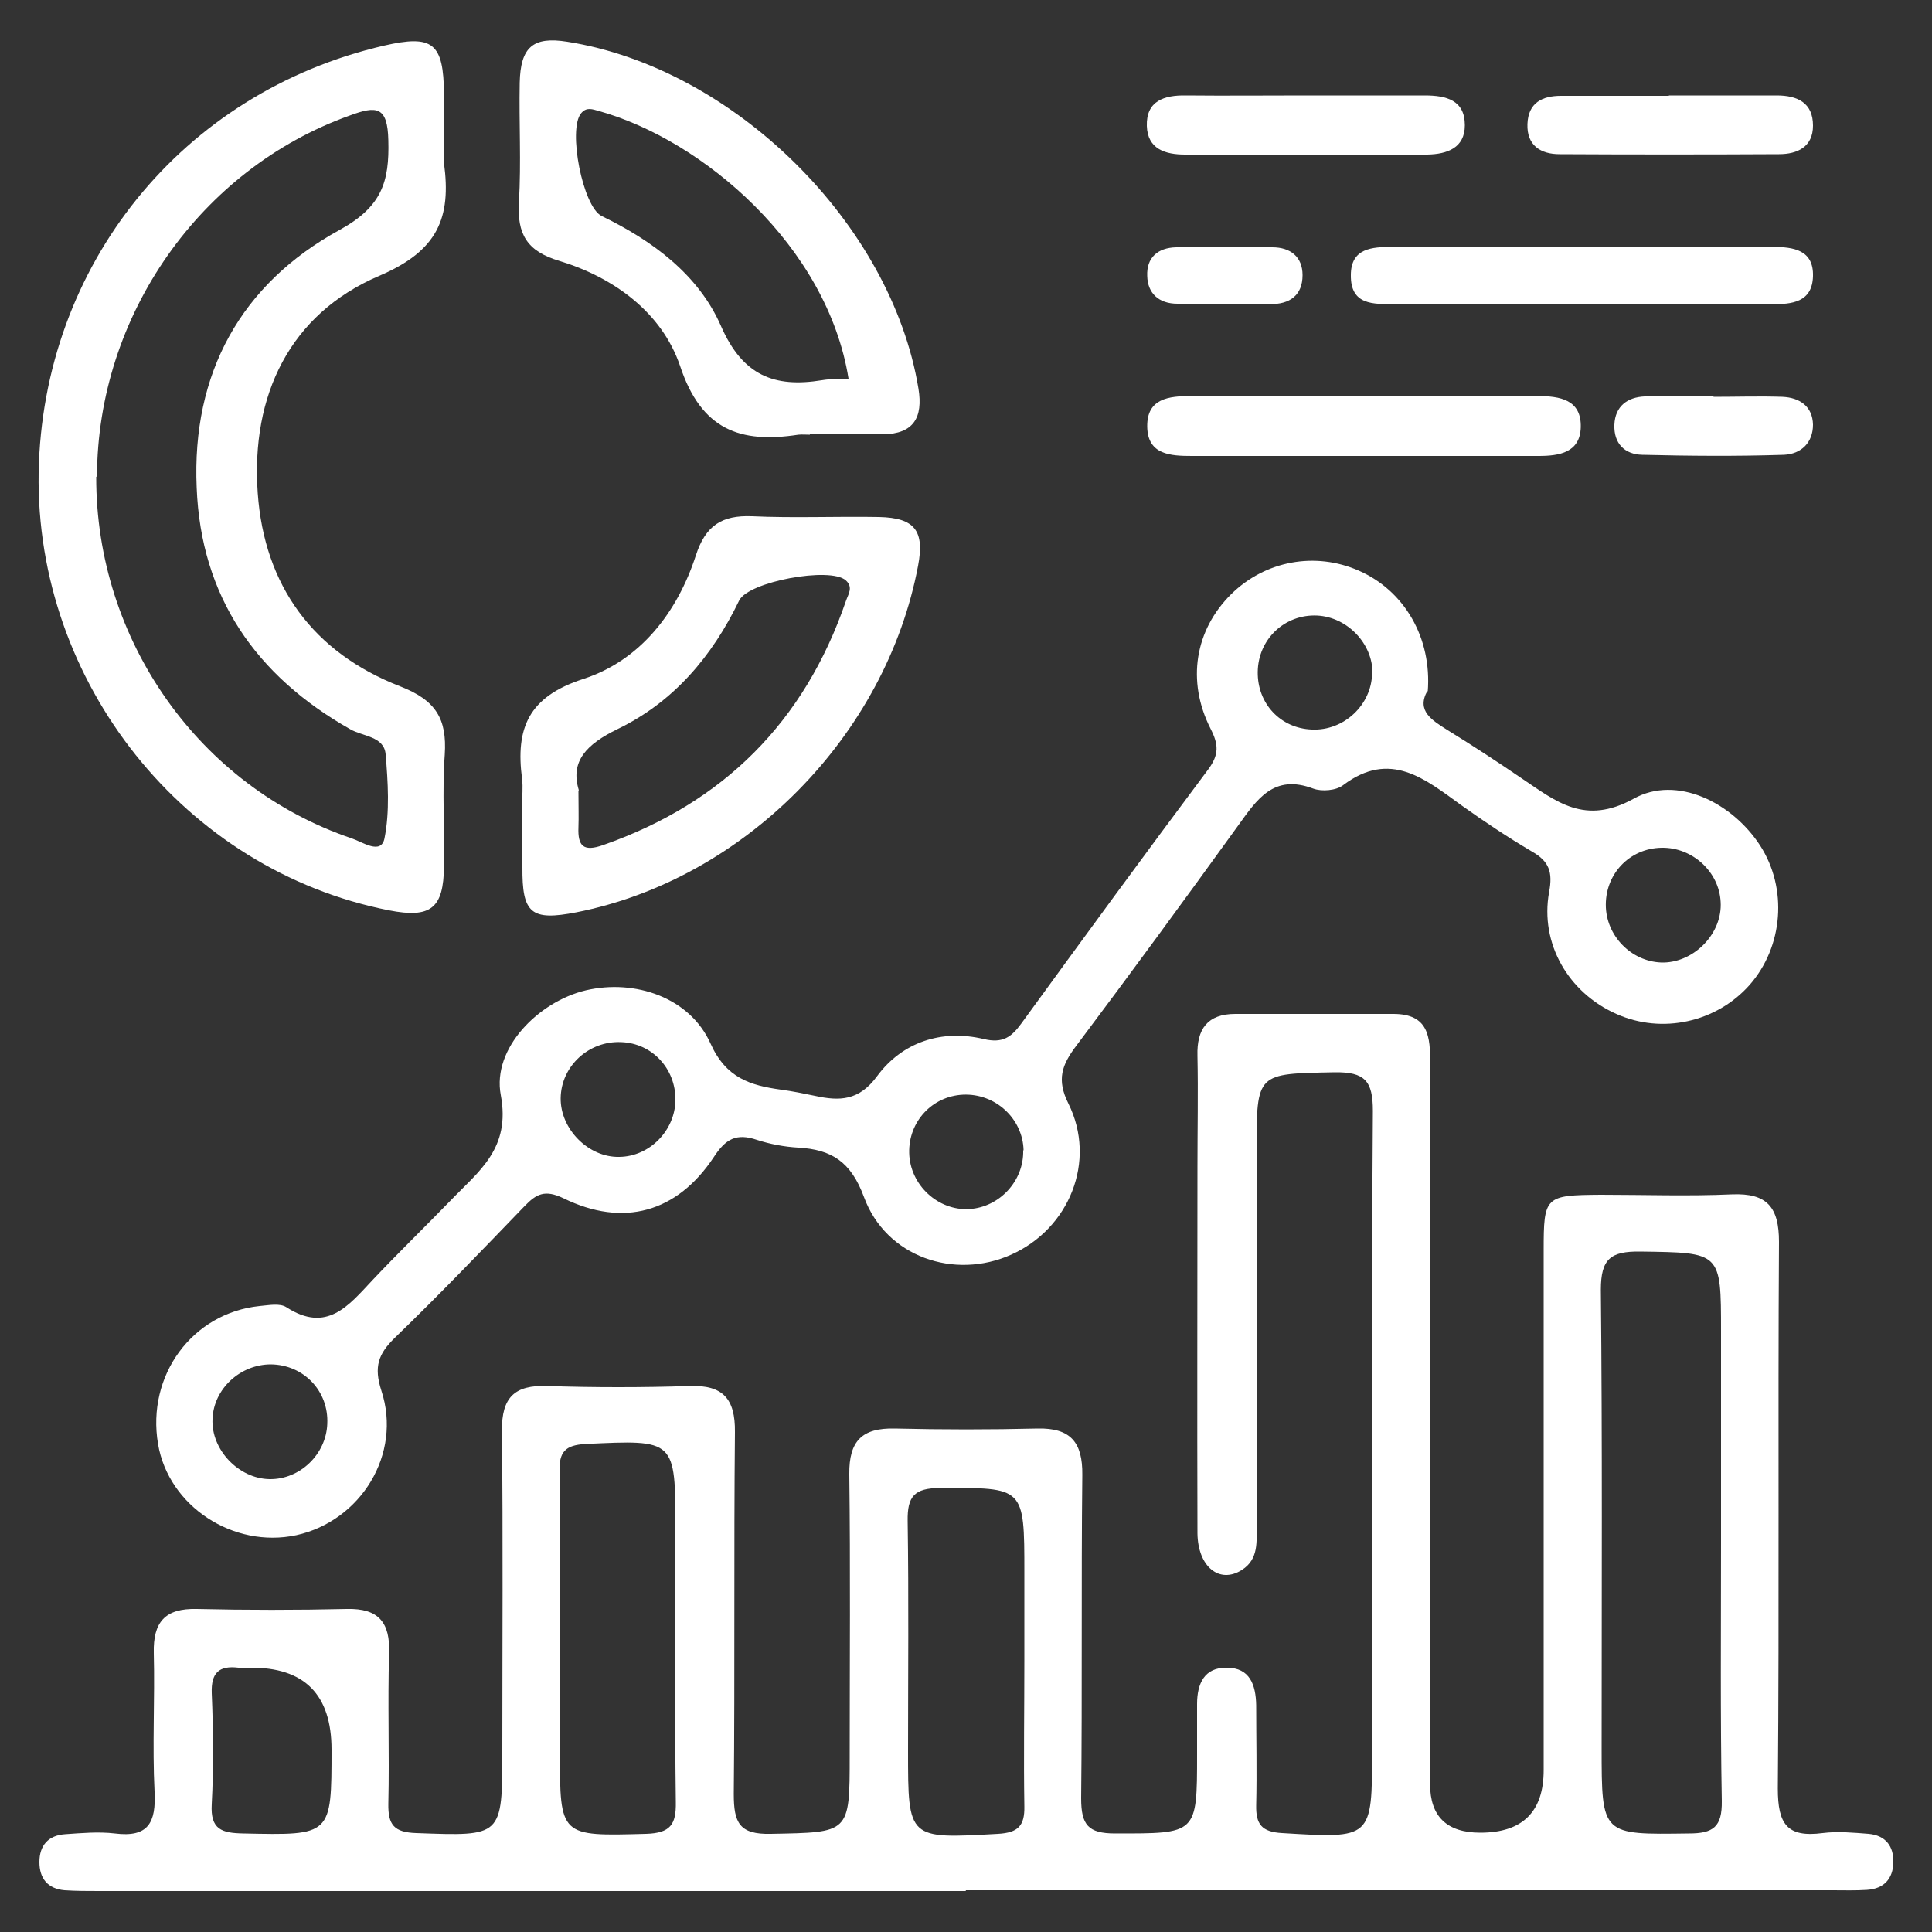 <?xml version="1.0" encoding="UTF-8"?><svg id="Layer_1" xmlns="http://www.w3.org/2000/svg" viewBox="0 0 50 50"><rect x="0" y="0" width="50" height="50" fill="#333333" stroke="none"/><defs><style>.cls-1{fill:#fff;stroke-width:0px;}</style></defs><path class="cls-1" d="M25,48.94c-7.48,0-14.95,0-22.43,0-.3,0-.6,0-.9-.02-.44-.04-.65-.31-.65-.73,0-.43.23-.69.66-.72.43-.03.87-.07,1.29-.02.87.11,1.07-.28,1.03-1.08-.06-1.19.01-2.39-.02-3.59-.02-.8.29-1.16,1.11-1.14,1.29.03,2.59.03,3.89,0,.82-.02,1.12.35,1.09,1.15-.04,1.29.01,2.59-.02,3.89-.01.55.15.74.72.76,2.23.08,2.23.11,2.23-2.14,0-2.76.02-5.52-.01-8.27-.01-.87.33-1.19,1.17-1.16,1.23.04,2.46.04,3.69,0,.86-.03,1.18.33,1.17,1.19-.03,3.12,0,6.25-.03,9.37,0,.74.14,1.05.96,1.03,2.04-.04,2.04,0,2.04-2.03,0-2.43.02-4.85-.01-7.28-.01-.86.33-1.2,1.18-1.18,1.23.03,2.46.03,3.69,0,.86-.02,1.17.36,1.16,1.2-.03,2.79,0,5.58-.03,8.37,0,.69.18.91.88.91,2.12,0,2.12.03,2.12-2.05,0-.43,0-.86,0-1.3,0-.53.19-.95.77-.94.6,0,.75.45.76.97,0,.86.02,1.73,0,2.59-.01.49.14.69.67.72,2.33.14,2.33.16,2.33-2.15,0-5.52-.02-11.03.02-16.54,0-.78-.21-1.01-.99-1-2.02.04-2.02,0-2.02,2.04,0,3.22,0,6.45,0,9.67,0,.43.06.89-.38,1.17-.58.37-1.14-.08-1.15-.95-.01-3.16,0-6.31,0-9.47,0-.96.02-1.93,0-2.89-.02-.69.26-1.08.98-1.08,1.36,0,2.72,0,4.09,0,.91,0,.96.59.95,1.29,0,6.21,0,12.43,0,18.64q0,1.26,1.3,1.26,1.64,0,1.64-1.62c0-4.48,0-8.97,0-13.45,0-1.4.03-1.43,1.48-1.44,1.13,0,2.26.04,3.39-.01.92-.04,1.22.34,1.22,1.23-.03,4.72.01,9.44-.03,14.15,0,.92.24,1.27,1.16,1.15.39-.05.8-.01,1.19.02.44.04.65.32.64.74-.01.42-.24.68-.68.71-.3.02-.6.01-.9.01-7.48,0-14.95,0-22.43,0ZM44.54,39.94v-5.48c0-2.07,0-2.04-2.09-2.07-.77-.01-1.02.19-1.02.99.04,3.95.02,7.9.02,11.85,0,2.28,0,2.25,2.26,2.22.63,0,.86-.17.85-.84-.04-2.22-.02-4.45-.02-6.67ZM14.49,42.34v2.98c0,2.22,0,2.2,2.23,2.14.63-.02.78-.24.77-.82-.03-2.35-.01-4.7-.01-7.05,0-2.35,0-2.33-2.33-2.22-.53.03-.68.21-.67.71.02,1.42,0,2.85,0,4.27ZM26.51,42.97v-2.28c0-2.22,0-2.19-2.18-2.18-.67,0-.85.22-.84.85.03,1.99.01,3.97.01,5.96,0,2.29,0,2.27,2.33,2.14.52-.03.69-.21.68-.71-.02-1.26,0-2.51,0-3.77ZM8.58,45.28q0-2.14-2.11-2.12c-.1,0-.2.01-.3,0-.5-.06-.71.13-.69.66.04.96.05,1.92,0,2.87-.04.66.26.75.82.76,2.28.05,2.28.06,2.28-2.18Z"/><path class="cls-1" d="M36.94,17.88c-.29.52.12.76.53,1.02.65.4,1.29.82,1.92,1.25.88.59,1.62,1.22,2.89.52,1.11-.62,2.55.1,3.27,1.21.72,1.11.6,2.62-.27,3.61-.86.97-2.27,1.28-3.45.75-1.24-.55-1.98-1.82-1.74-3.15.1-.52,0-.8-.44-1.05-.63-.37-1.24-.78-1.83-1.2-.94-.68-1.84-1.44-3.06-.52-.18.14-.55.17-.77.09-1.03-.39-1.46.28-1.95.96-1.38,1.91-2.77,3.81-4.19,5.7-.37.49-.51.87-.2,1.49.74,1.49.02,3.24-1.48,3.91-1.47.66-3.24.06-3.81-1.49-.34-.92-.84-1.23-1.7-1.28-.36-.02-.73-.09-1.07-.2-.53-.18-.81-.03-1.12.45-.95,1.43-2.34,1.82-3.89,1.06-.48-.23-.7-.11-1,.2-1.11,1.15-2.21,2.3-3.36,3.41-.43.42-.55.75-.35,1.37.54,1.64-.53,3.37-2.2,3.74-1.63.35-3.31-.75-3.58-2.36-.3-1.77.88-3.39,2.63-3.57.23-.02.52-.08.69.03,1.05.68,1.61-.04,2.23-.7.66-.7,1.35-1.37,2.02-2.06.73-.76,1.56-1.34,1.3-2.73-.23-1.21.98-2.42,2.2-2.71,1.28-.3,2.7.19,3.23,1.38.4.89,1.03,1.08,1.82,1.19.3.04.59.1.88.16.64.14,1.14.13,1.61-.51.65-.88,1.67-1.22,2.76-.96.5.12.72-.06.97-.4,1.6-2.2,3.21-4.4,4.84-6.58.28-.38.27-.64.06-1.05-.63-1.24-.4-2.56.53-3.48.88-.87,2.18-1.11,3.31-.61,1.18.52,1.89,1.74,1.78,3.13ZM17.48,28.47c.01-.81-.6-1.47-1.4-1.5-.84-.04-1.56.62-1.57,1.45-.01.8.72,1.54,1.52,1.52.78-.01,1.44-.68,1.45-1.47ZM6.98,38.28c.78.01,1.46-.64,1.49-1.43.04-.85-.61-1.53-1.46-1.54-.79,0-1.48.63-1.51,1.41-.04.8.68,1.55,1.48,1.56ZM43.06,24.91c.81-.02,1.52-.77,1.47-1.57-.04-.78-.73-1.41-1.52-1.4-.85.01-1.49.7-1.45,1.55.04.79.72,1.43,1.5,1.42ZM35.52,17.43c.01-.77-.65-1.46-1.43-1.5-.84-.04-1.53.61-1.54,1.46-.01.82.59,1.46,1.4,1.49.83.04,1.55-.64,1.56-1.46ZM26.49,29.77c-.02-.82-.73-1.48-1.57-1.44-.8.04-1.41.7-1.39,1.51.02.83.75,1.5,1.56,1.45.78-.05,1.41-.73,1.39-1.52Z"/><path class="cls-1" d="M11.49,3.92c0,.1-.01.2,0,.3.19,1.41-.15,2.27-1.68,2.92-2.31.99-3.32,3.09-3.14,5.62.17,2.4,1.44,4.13,3.68,5,.93.36,1.22.84,1.16,1.77-.07.96,0,1.93-.02,2.89-.01,1.09-.34,1.35-1.42,1.14C4.78,22.52.91,17.67,1,12.23c.1-5.37,3.71-9.84,8.94-11.05,1.26-.29,1.54-.07,1.55,1.25,0,.5,0,1,0,1.5ZM2.49,12.34c-.01,4.22,2.66,8.02,6.62,9.36.27.09.75.43.84,0,.14-.7.09-1.46.03-2.18-.04-.47-.6-.46-.92-.65-2.44-1.38-3.86-3.43-3.97-6.25-.13-2.95,1.14-5.27,3.7-6.67,1.09-.6,1.29-1.24,1.26-2.32-.02-.88-.3-.9-1-.64-3.86,1.38-6.53,5.17-6.54,9.34Z"/><path class="cls-1" d="M13.51,20.85c0-.23.03-.47,0-.7-.17-1.3.16-2.12,1.59-2.58,1.47-.48,2.43-1.72,2.91-3.2.25-.77.67-1.04,1.45-1.01,1.09.05,2.19,0,3.29.02.93.02,1.18.36,1.01,1.26-.83,4.4-4.49,8.11-8.84,8.97-1.18.23-1.41.03-1.4-1.17,0-.53,0-1.06,0-1.59ZM14.97,20.46c0,.42.01.68,0,.95-.02.49.13.64.64.46,3.11-1.09,5.21-3.19,6.28-6.31.06-.18.2-.36,0-.54-.4-.36-2.52.03-2.76.52-.7,1.45-1.7,2.63-3.15,3.33-.8.39-1.23.83-1,1.58Z"/><path class="cls-1" d="M20.96,11.25c-.1,0-.2-.01-.3,0-1.5.23-2.51-.12-3.06-1.78-.47-1.38-1.71-2.29-3.13-2.72-.84-.25-1.09-.7-1.04-1.52.06-1.03,0-2.06.02-3.09.02-.93.35-1.2,1.23-1.06,4.31.68,8.39,4.71,9.09,8.98.12.74-.12,1.17-.92,1.18-.63,0-1.26,0-1.89,0ZM21.96,9.8c-.55-3.43-3.77-6.18-6.47-6.93-.15-.04-.31-.11-.45.06-.35.41.04,2.42.53,2.66,1.32.64,2.51,1.52,3.09,2.85.56,1.28,1.38,1.6,2.61,1.4.23-.04.46-.03.69-.04Z"/><path class="cls-1" d="M35.24,11.8c-1.46,0-2.92,0-4.39,0-.56,0-1.15-.03-1.16-.76-.01-.73.56-.79,1.13-.79,2.99,0,5.98,0,8.97,0,.58,0,1.14.09,1.12.81-.02.65-.55.74-1.09.74-1.53,0-3.06,0-4.58,0Z"/><path class="cls-1" d="M40.96,7.87c-1.62,0-3.25,0-4.87,0-.55,0-1.14.03-1.13-.75,0-.7.55-.73,1.07-.73,3.28,0,6.56,0,9.85,0,.54,0,1.06.08,1.04.76-.02.67-.54.73-1.08.72-1.62,0-3.25,0-4.87,0Z"/><path class="cls-1" d="M33.79,2.47c1.03,0,2.06,0,3.08,0,.56,0,1.04.12,1.04.77,0,.59-.46.75-.97.76-2.09,0-4.18,0-6.27,0-.51,0-.97-.14-.99-.74-.02-.65.45-.8,1.01-.79,1.03.01,2.06,0,3.08,0Z"/><path class="cls-1" d="M43.19,2.47c.93,0,1.86,0,2.79,0,.54,0,.94.19.94.78,0,.55-.4.74-.88.74-1.89.01-3.78.01-5.68,0-.48,0-.85-.22-.83-.78.02-.55.38-.73.87-.73.93,0,1.86,0,2.79,0Z"/><path class="cls-1" d="M44.34,10.27c.6,0,1.19-.02,1.79,0,.45.02.78.25.79.72,0,.47-.31.76-.75.78-1.22.04-2.45.03-3.67,0-.45-.01-.74-.29-.72-.78.02-.48.34-.71.78-.73.6-.02,1.19,0,1.79,0Z"/><path class="cls-1" d="M31.66,7.86c-.4,0-.8,0-1.19,0-.48,0-.77-.27-.78-.72-.02-.47.27-.73.75-.74.83,0,1.66,0,2.49,0,.47,0,.78.25.78.72,0,.52-.33.76-.85.75-.4,0-.8,0-1.19,0,0,0,0,0,0,0Z"/></svg>